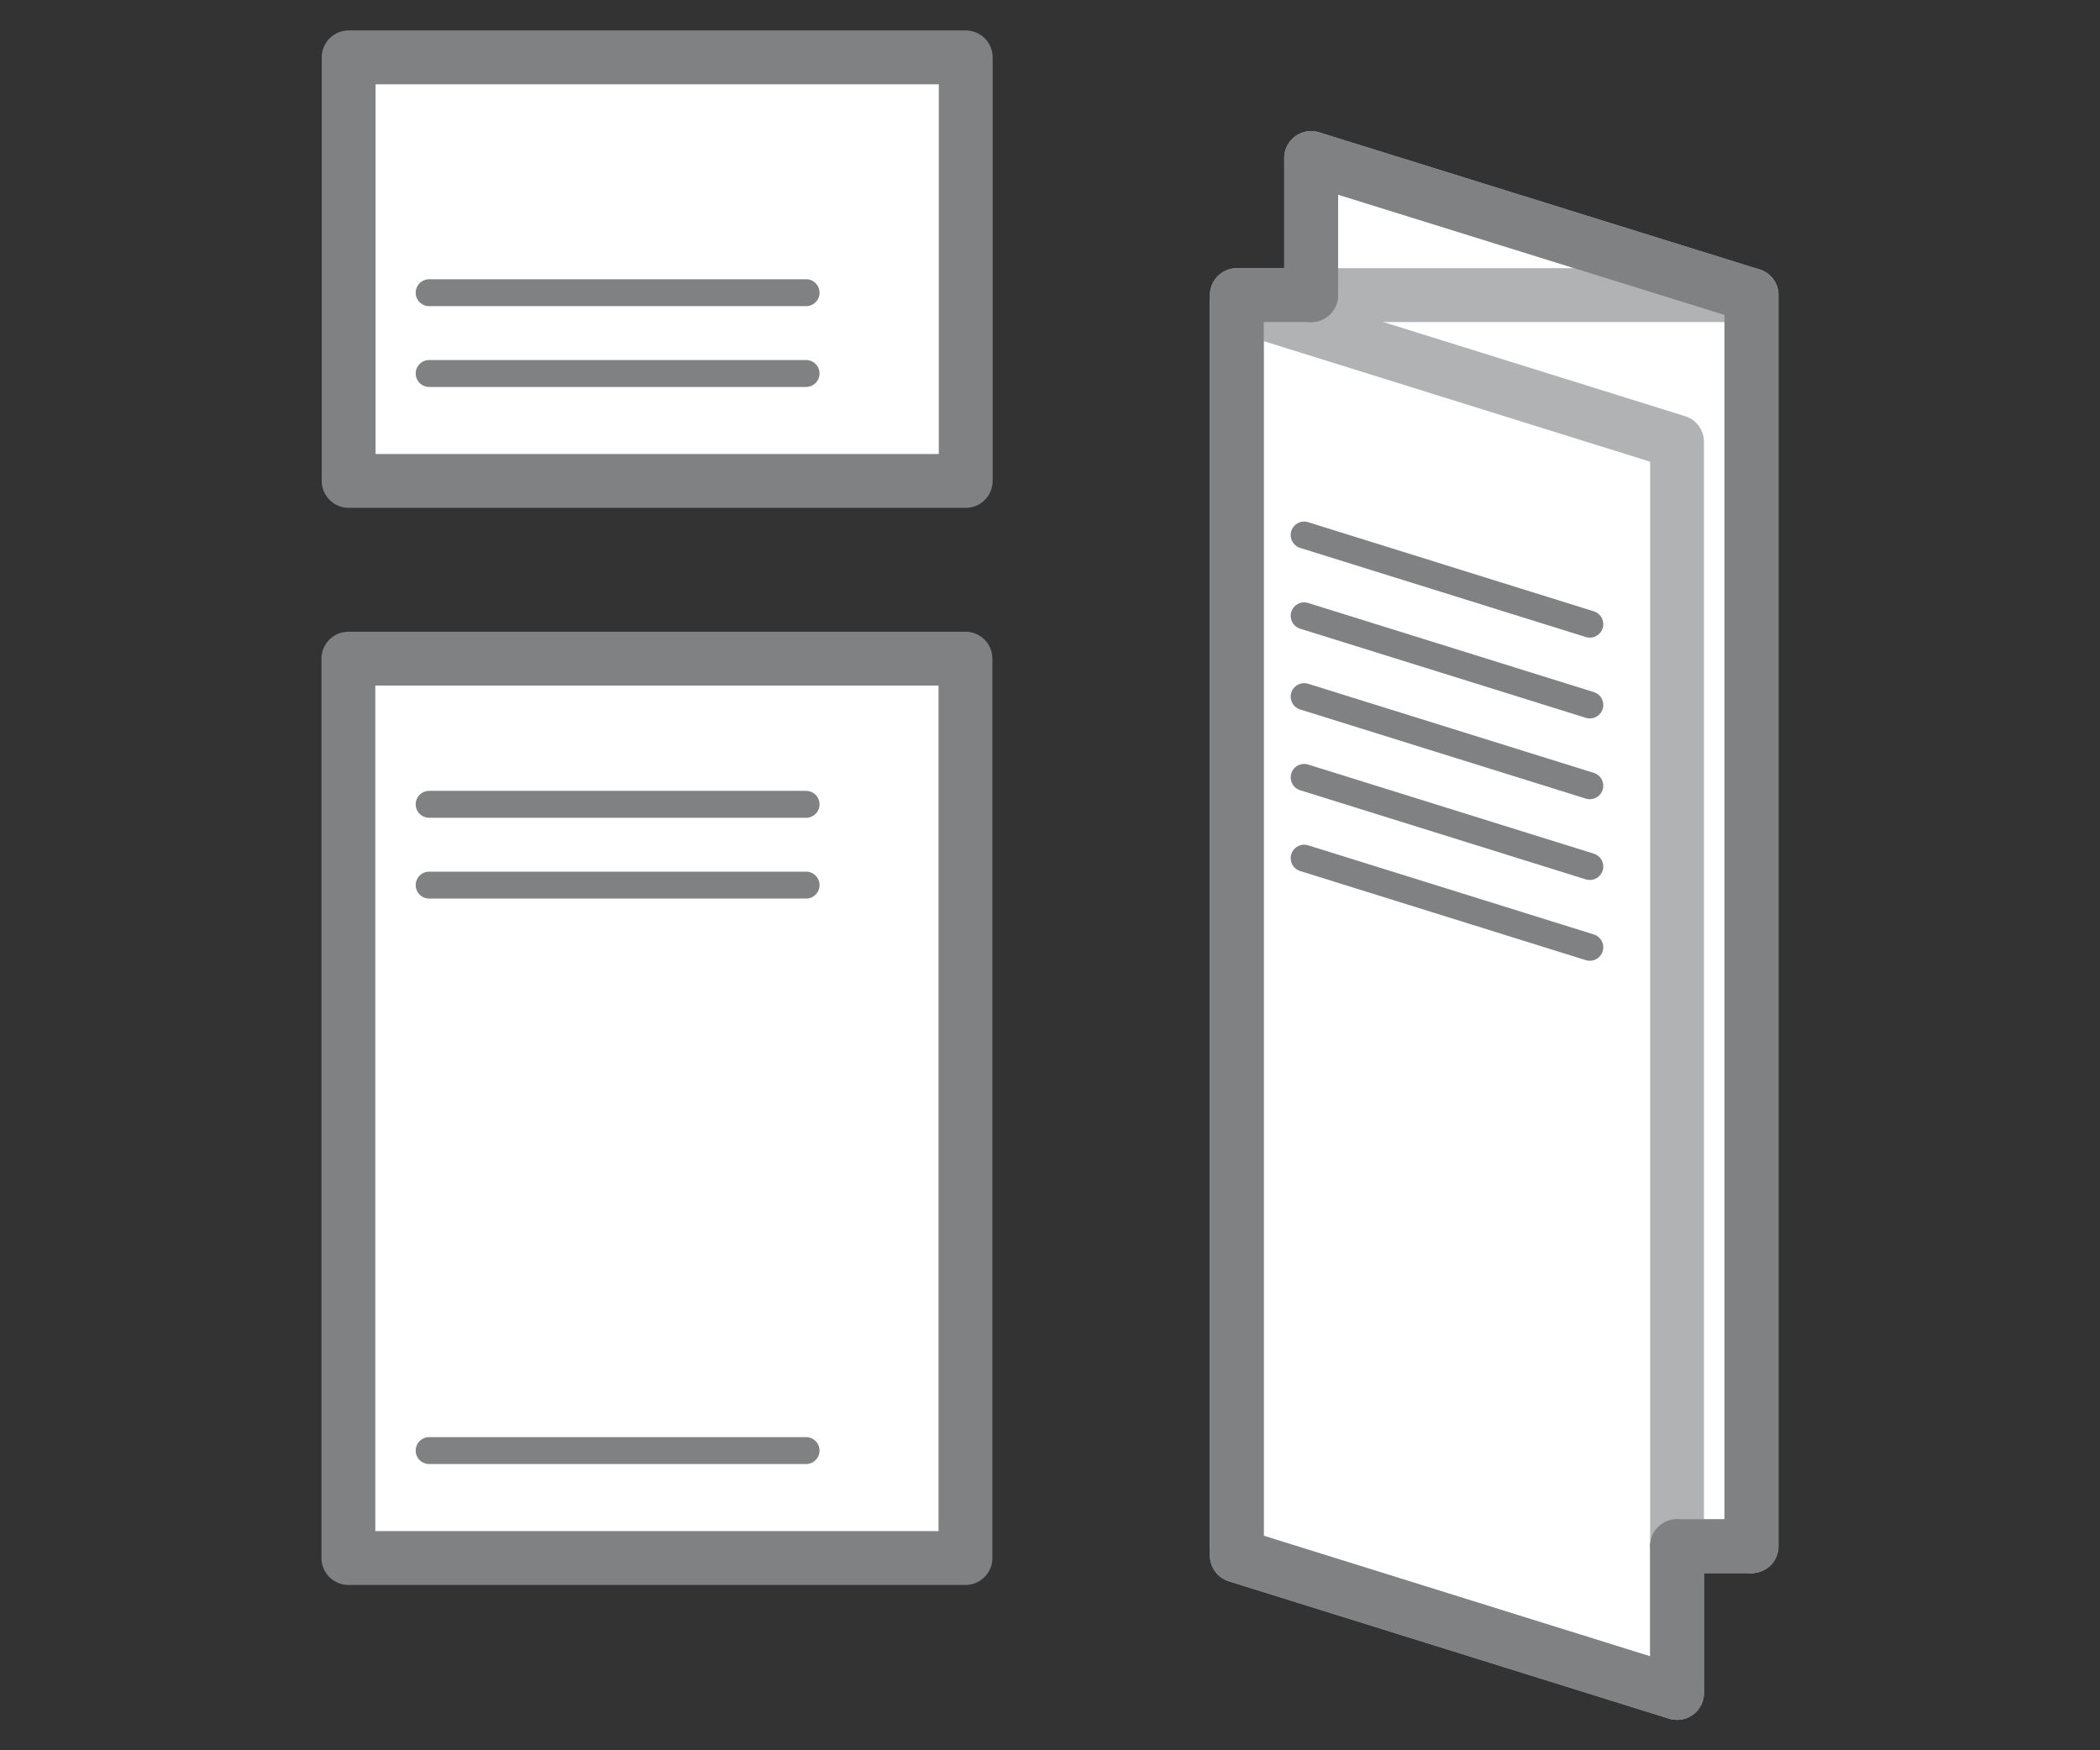 <svg id="Слой_1" data-name="Слой 1" xmlns="http://www.w3.org/2000/svg" viewBox="0 0 78 65"><rect x="0" y="0" width="78" height="65" fill="#333333" stroke="none"/><defs><style>.cls-1,.cls-2,.cls-3{fill:#fff;}.cls-1,.cls-2,.cls-4{stroke:#808183;}.cls-1,.cls-2,.cls-3,.cls-4{stroke-linecap:round;stroke-linejoin:round;}.cls-1,.cls-3,.cls-4{stroke-width:2px;}.cls-3{stroke:#b0b2b4;}.cls-4{fill:none;}</style></defs><title>icons_products</title><rect class="cls-1" x="12.95" y="2.13" width="22.92" height="15.73"/><line class="cls-2" x1="15.94" y1="10.87" x2="29.94" y2="10.87"/><line class="cls-2" x1="15.94" y1="13.87" x2="29.94" y2="13.87"/><polygon class="cls-3" points="48.7 52.33 65.05 57.42 65.05 10.96 48.7 5.87 48.7 52.33"/><rect class="cls-3" x="45.94" y="10.96" width="19.12" height="46.46"/><polygon class="cls-3" points="45.94 57.77 62.29 62.87 62.29 16.41 45.94 11.31 45.94 57.77"/><line class="cls-4" x1="45.94" y1="10.96" x2="45.94" y2="57.68"/><line class="cls-4" x1="48.7" y1="10.96" x2="45.94" y2="10.96"/><line class="cls-4" x1="48.7" y1="5.87" x2="48.7" y2="10.96"/><line class="cls-4" x1="65.05" y1="10.96" x2="48.7" y2="5.87"/><line class="cls-4" x1="62.29" y1="62.87" x2="45.94" y2="57.77"/><line class="cls-4" x1="62.29" y1="57.42" x2="62.29" y2="62.87"/><line class="cls-4" x1="65.05" y1="57.42" x2="62.29" y2="57.42"/><line class="cls-4" x1="65.05" y1="10.96" x2="65.05" y2="57.42"/><line class="cls-2" x1="48.44" y1="19.87" x2="59.05" y2="23.18"/><line class="cls-2" x1="48.44" y1="22.87" x2="59.05" y2="26.18"/><line class="cls-2" x1="48.44" y1="25.87" x2="59.05" y2="29.18"/><line class="cls-2" x1="48.44" y1="28.87" x2="59.05" y2="32.18"/><line class="cls-2" x1="48.44" y1="31.87" x2="59.05" y2="35.18"/><rect class="cls-1" x="7.71" y="29.7" width="33.4" height="22.92" transform="translate(-16.76 65.57) rotate(-90)"/><line class="cls-2" x1="15.94" y1="29.87" x2="29.94" y2="29.87"/><line class="cls-2" x1="15.94" y1="32.87" x2="29.94" y2="32.87"/><line class="cls-2" x1="15.94" y1="53.87" x2="29.94" y2="53.87"/></svg>